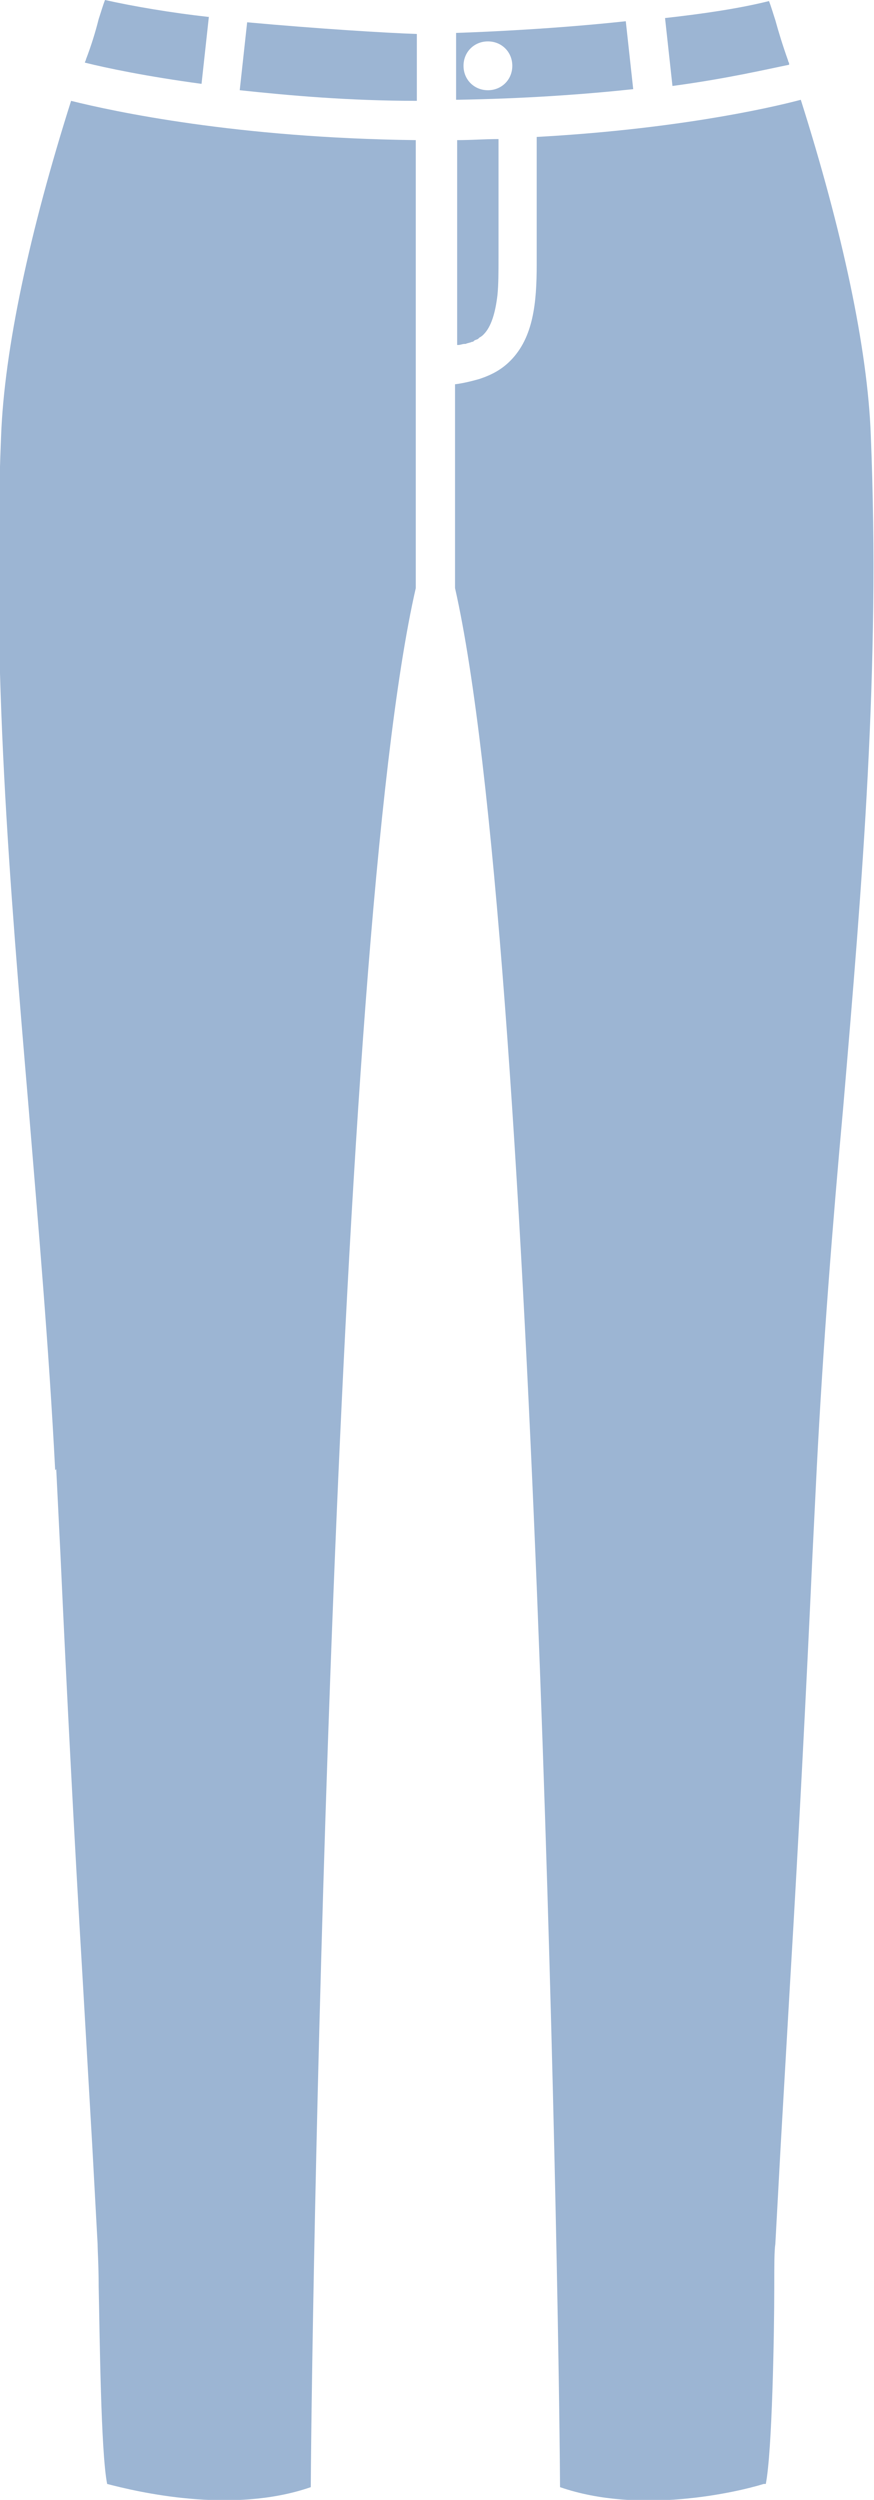 <?xml version="1.0" encoding="UTF-8"?> <svg xmlns="http://www.w3.org/2000/svg" xmlns:xlink="http://www.w3.org/1999/xlink" xmlns:xodm="http://www.corel.com/coreldraw/odm/2003" xml:space="preserve" width="7.683mm" height="21.957mm" version="1.0" style="shape-rendering:geometricPrecision; text-rendering:geometricPrecision; image-rendering:optimizeQuality; fill-rule:evenodd; clip-rule:evenodd" viewBox="0 0 8.24 23.55"> <defs> <style type="text/css"> .fil0 {fill:#9CB5D3} </style> </defs> <g id="Layer_x0020_1">  <g id="_2161861781920"> <path class="fil0" d="M1.97 0.16c-0.36,-0.04 -0.71,-0.1 -0.98,-0.16 -0.02,0.05 -0.04,0.12 -0.06,0.18 -0.03,0.12 -0.07,0.25 -0.12,0.38 -0,0.01 -0.01,0.02 -0.01,0.03 0.2,0.05 0.58,0.13 1.1,0.2l0.07 -0.64z"></path> <path class="fil0" d="M3.93 0.32c-0.3,-0.01 -0.94,-0.05 -1.6,-0.11l-0.07 0.64c0.47,0.05 1.03,0.1 1.67,0.1l0 -0.63z"></path> <path class="fil0" d="M7.22 23.4c0.06,-0.3 0.08,-1.42 0.08,-1.86 0,-0.2 0,-0.34 0.01,-0.4l0.05 -0.92c0.03,-0.52 0.06,-1.04 0.09,-1.56 0.08,-1.34 0.15,-2.7 0.21,-4.01l0.04 -0.81c0.06,-1.17 0.15,-2.31 0.25,-3.41 0.18,-2.12 0.35,-4.13 0.26,-6.33 -0.03,-0.82 -0.27,-1.93 -0.66,-3.16 -0.34,0.09 -1.22,0.28 -2.49,0.35 -0,0.29 -0,0.89 0,1.13 0,0.02 0,0.05 0,0.07 -0,0.36 -0.03,0.69 -0.25,0.91 -0.08,0.08 -0.17,0.13 -0.29,0.17 -0.07,0.02 -0.15,0.04 -0.23,0.05l0 1.92c0.75,3.31 0.98,15.96 0.99,17.89 0.75,0.26 1.66,0.05 1.92,-0.03z"></path> <path class="fil0" d="M4.38 3.24c0,-0 0.01,-0 0.01,-0 0.02,-0.01 0.04,-0.01 0.06,-0.02 0.01,-0 0.01,-0 0.02,-0.01 0.01,-0.01 0.03,-0.01 0.04,-0.02 0,-0 0.01,-0.01 0.01,-0.01 0.02,-0.01 0.03,-0.02 0.04,-0.03 0,0 0,-0 0,-0 0.07,-0.07 0.11,-0.2 0.13,-0.37 0.01,-0.1 0.01,-0.22 0.01,-0.35 -0,-0.24 -0,-0.82 -0,-1.12 -0.13,0 -0.26,0.01 -0.39,0.01l0 1.93c0,-0 0.01,-0 0.01,-0 0.02,-0 0.04,-0.01 0.06,-0.01z"></path> <path class="fil0" d="M0.53 13.84l0.04 0.81c0.06,1.31 0.13,2.67 0.21,4.01 0.03,0.52 0.06,1.04 0.09,1.56l0.05 0.92c0,0.06 0.01,0.2 0.01,0.4 0.01,0.44 0.02,1.56 0.08,1.86 0.27,0.07 1.17,0.29 1.92,0.03 0.01,-1.92 0.23,-14.58 0.99,-17.89l0 -2.09 0 -2.13c-1.69,-0.02 -2.85,-0.27 -3.25,-0.37 -0.39,1.23 -0.63,2.34 -0.66,3.16 -0.09,2.2 0.08,4.2 0.26,6.33 0.09,1.1 0.19,2.24 0.25,3.41z"></path> <path class="fil0" d="M5.9 0.2c-0.65,0.07 -1.29,0.1 -1.6,0.11l0 0.63c0.64,-0.01 1.2,-0.05 1.67,-0.1l-0.07 -0.64zm-1.3 0.65c-0.13,0 -0.23,-0.1 -0.23,-0.23 0,-0.13 0.1,-0.23 0.23,-0.23 0.13,0 0.23,0.1 0.23,0.23 0,0.13 -0.1,0.23 -0.23,0.23z"></path> <path class="fil0" d="M7.44 0.6c-0,-0.01 -0.01,-0.02 -0.01,-0.03 -0.05,-0.14 -0.09,-0.27 -0.12,-0.38 -0.02,-0.06 -0.04,-0.13 -0.06,-0.18 -0.28,0.07 -0.62,0.12 -0.98,0.16l0.07 0.64c0.52,-0.07 0.9,-0.16 1.1,-0.2z"></path> </g> </g> </svg> 